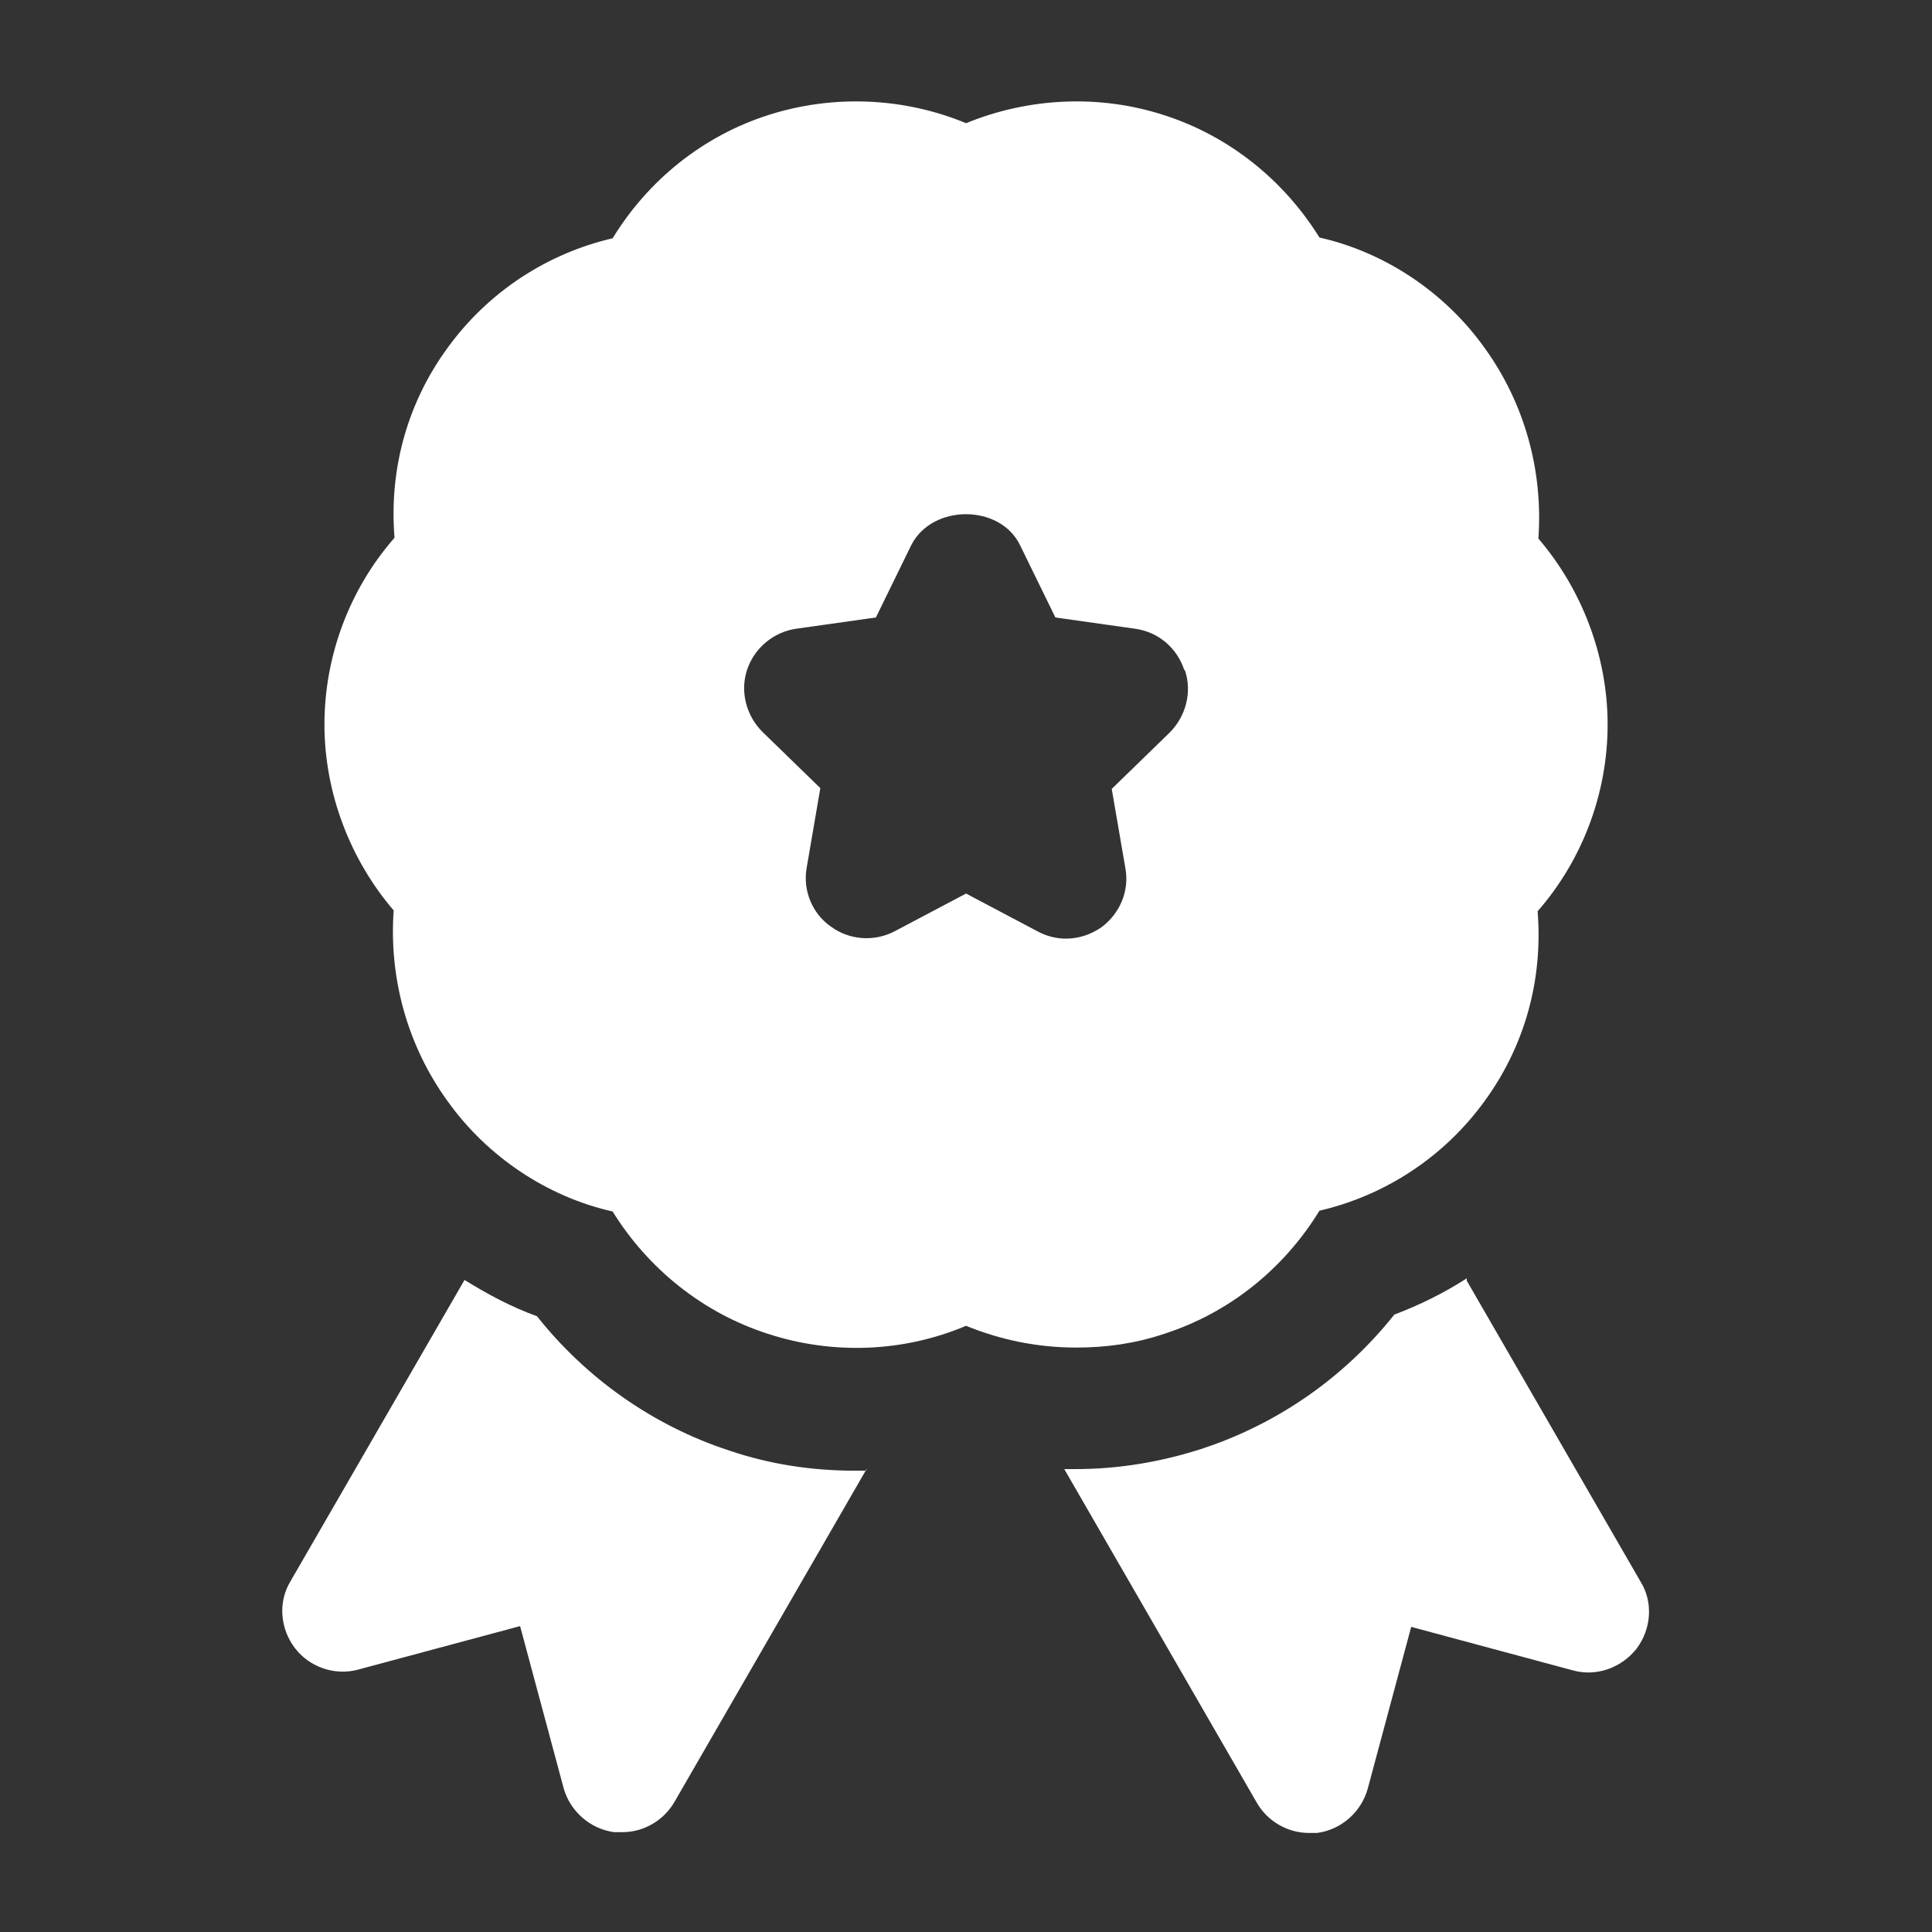 <svg width="30" height="30" viewBox="0 0 30 30" fill="none" xmlns="http://www.w3.org/2000/svg">
<rect x="0" y="0" width="30" height="30" fill="#333333" stroke="none"/>
<g id="fi_10967163">
<path id="Vector" d="M13.463 22.8L10.476 27.975C10.313 28.262 10.001 28.45 9.663 28.45C9.626 28.45 9.576 28.45 9.538 28.45C9.163 28.4 8.851 28.125 8.751 27.762L8.076 25.25L5.563 25.925C5.201 26.025 4.801 25.887 4.576 25.587C4.351 25.288 4.313 24.875 4.513 24.55L7.213 19.875C7.576 20.1 7.951 20.3 8.338 20.438C9.101 21.4 10.138 22.137 11.326 22.525C11.951 22.738 12.613 22.837 13.276 22.837H13.451L13.463 22.8ZM22.776 19.85C22.426 20.075 22.051 20.262 21.651 20.413C20.876 21.387 19.838 22.113 18.651 22.5C18.026 22.7 17.376 22.812 16.701 22.812C16.638 22.812 16.588 22.812 16.526 22.812L19.513 27.988C19.676 28.275 19.988 28.462 20.326 28.462H20.451C20.826 28.413 21.138 28.137 21.238 27.775L21.913 25.262L24.426 25.938C24.788 26.038 25.176 25.9 25.413 25.6C25.638 25.3 25.676 24.887 25.476 24.562L22.776 19.887V19.85ZM24.963 11.25C24.963 12.312 24.576 13.35 23.876 14.15C23.963 15.238 23.663 16.262 23.051 17.1C22.426 17.962 21.513 18.562 20.488 18.8C19.938 19.7 19.088 20.387 18.076 20.712C17.626 20.863 17.176 20.925 16.713 20.925C16.126 20.925 15.551 20.812 15.001 20.587C14.026 21 12.926 21.038 11.926 20.712C10.913 20.387 10.063 19.7 9.513 18.812C8.513 18.587 7.576 17.975 6.951 17.1C6.326 16.238 6.038 15.188 6.113 14.137C5.438 13.35 5.038 12.312 5.038 11.25C5.038 10.188 5.426 9.15 6.126 8.35C6.038 7.263 6.338 6.238 6.951 5.4C7.576 4.538 8.488 3.938 9.513 3.7C10.063 2.8 10.913 2.113 11.926 1.788C12.938 1.463 14.038 1.513 15.001 1.913C15.976 1.513 17.076 1.463 18.076 1.788C19.088 2.113 19.938 2.8 20.488 3.688C21.488 3.913 22.426 4.525 23.051 5.4C23.676 6.263 23.963 7.313 23.888 8.363C24.563 9.15 24.963 10.188 24.963 11.25ZM18.388 10.4C18.276 10.062 17.988 9.813 17.626 9.763L16.388 9.588L15.838 8.463C15.526 7.825 14.476 7.825 14.151 8.463L13.601 9.588L12.363 9.763C12.013 9.813 11.713 10.062 11.601 10.4C11.488 10.738 11.588 11.113 11.838 11.363L12.738 12.238L12.526 13.475C12.463 13.825 12.613 14.188 12.901 14.387C13.188 14.6 13.576 14.625 13.888 14.463L15.001 13.875L16.113 14.463C16.251 14.537 16.401 14.575 16.551 14.575C16.751 14.575 16.938 14.512 17.101 14.4C17.388 14.188 17.538 13.838 17.476 13.488L17.263 12.25L18.163 11.375C18.413 11.125 18.513 10.75 18.401 10.412L18.388 10.4Z" fill="white"/>
</g>
</svg>
